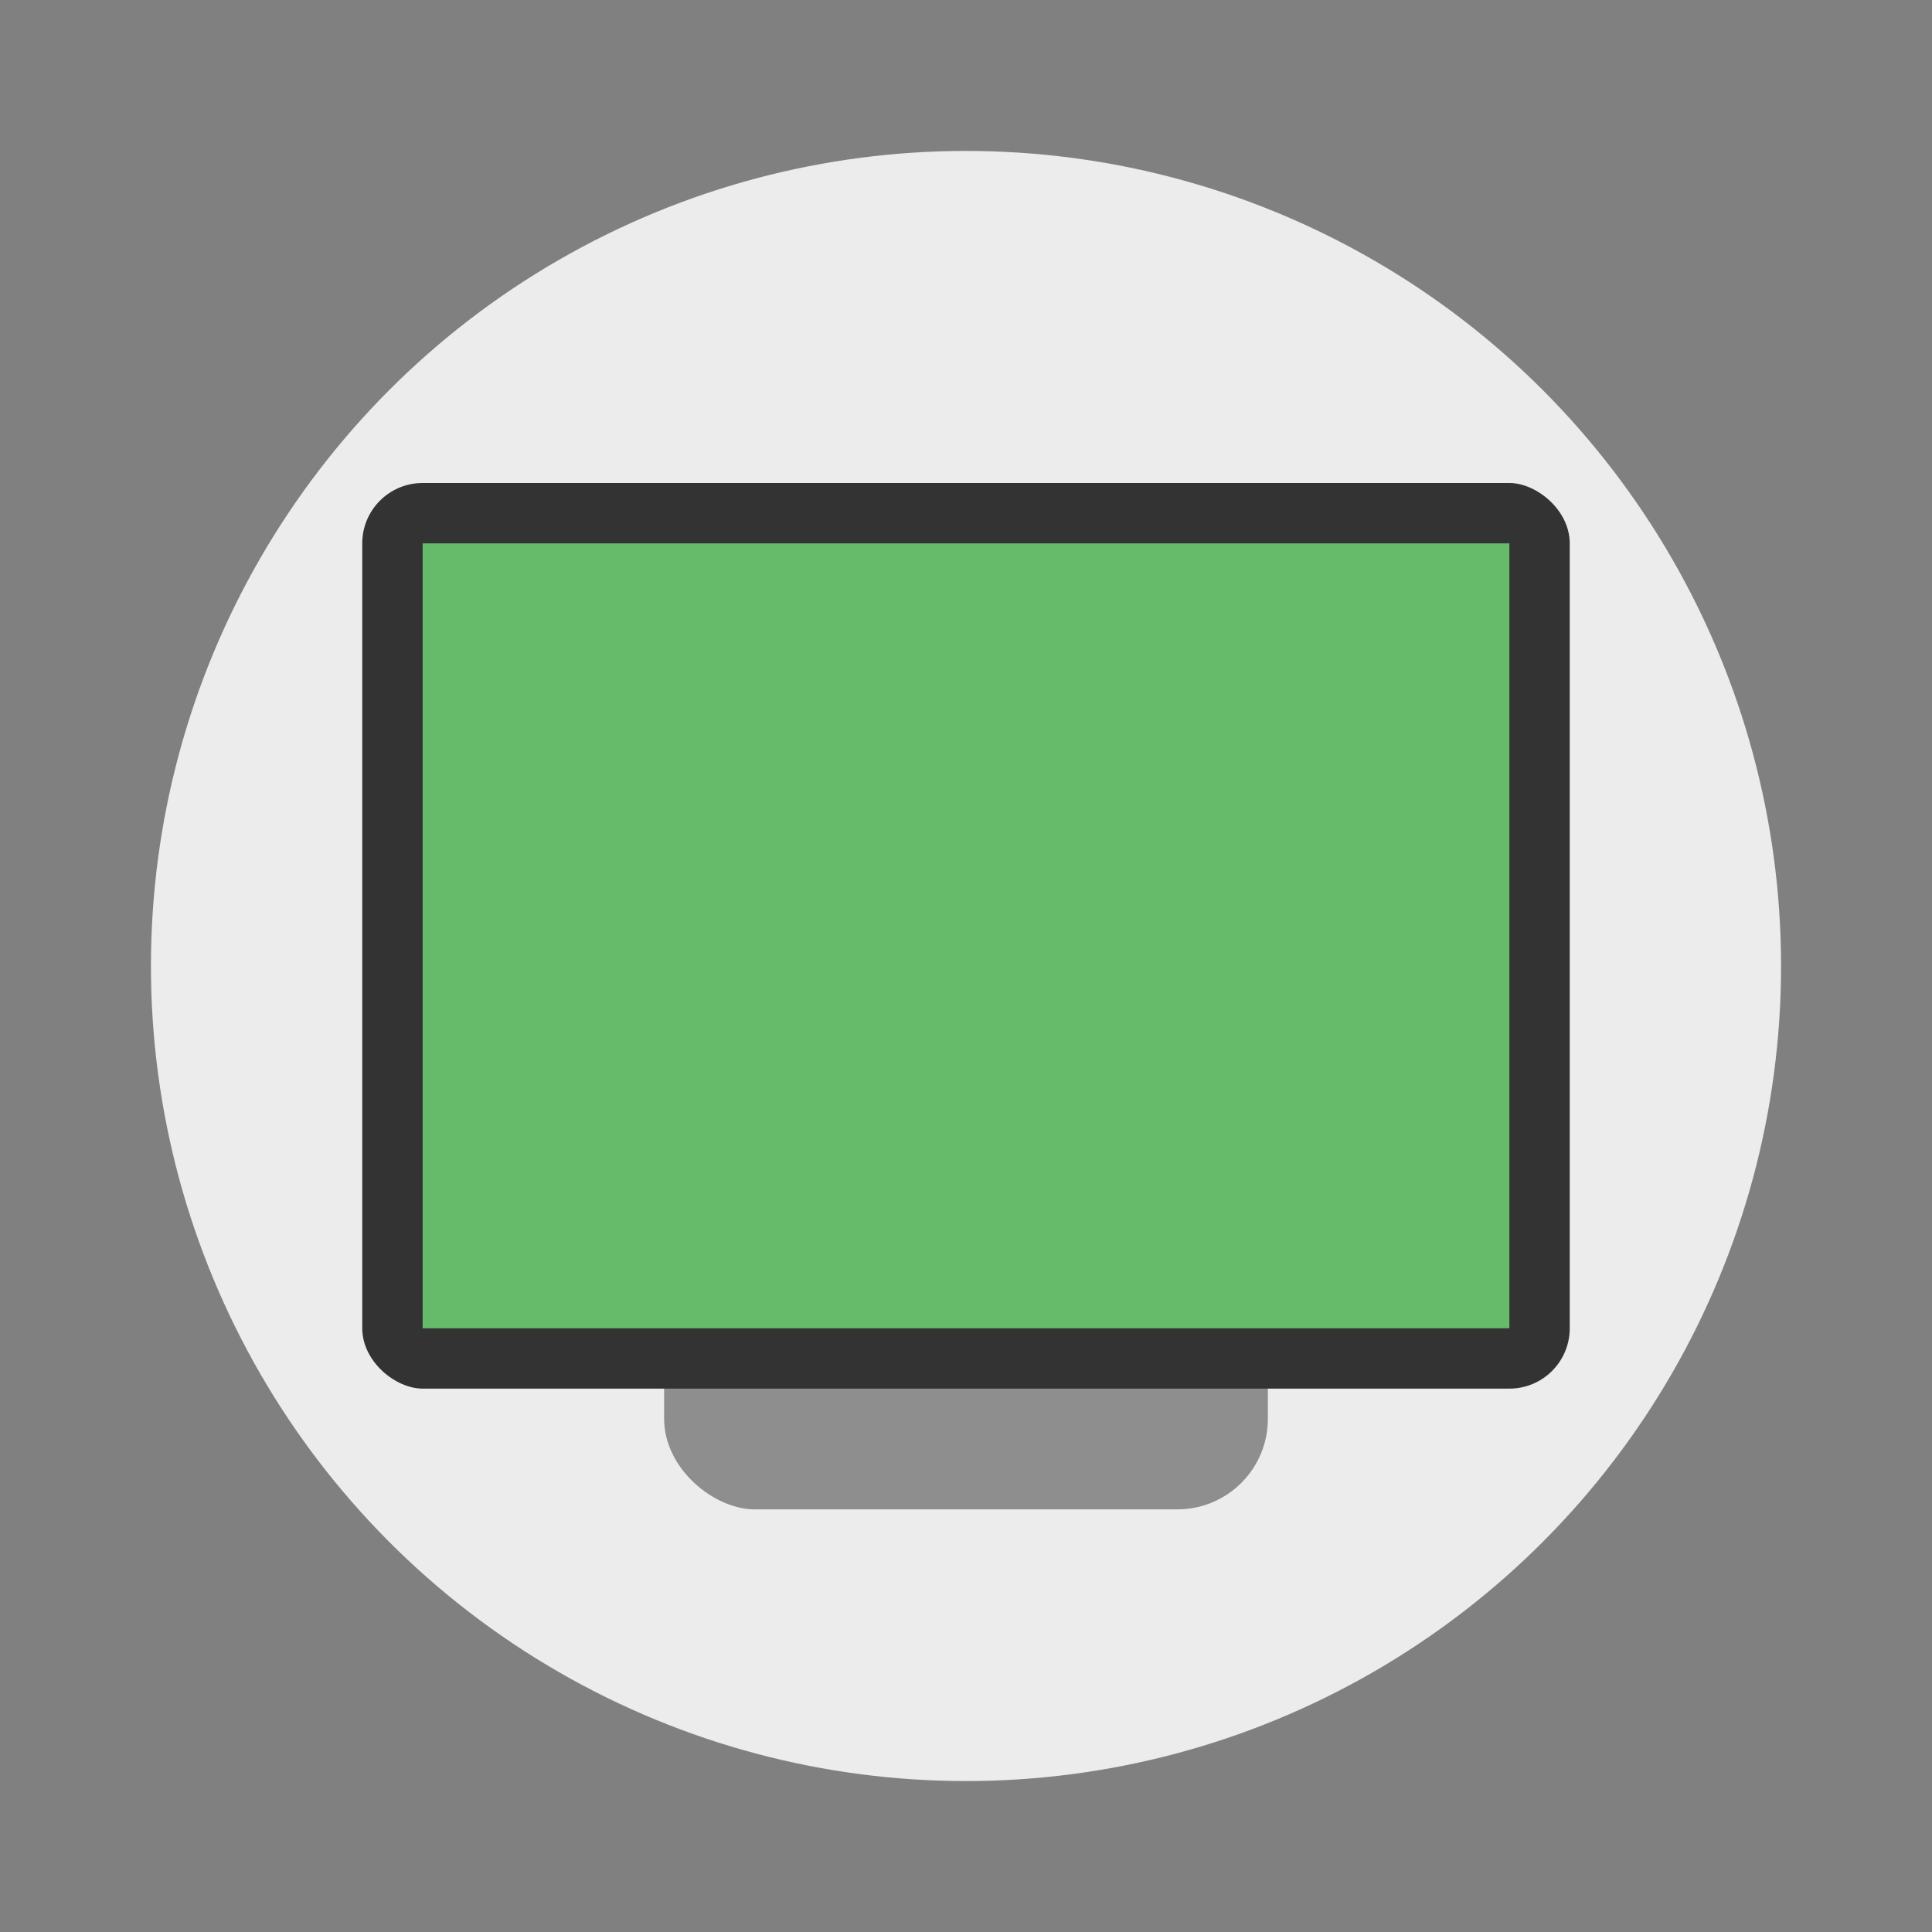 <svg width="64" height="64" version="1" xmlns="http://www.w3.org/2000/svg"><rect width="100%" height="100%" fill="#808080" stroke="none"/><circle cx="32" cy="32" r="27" fill="#ececec" style="paint-order:stroke fill markers"/><rect transform="matrix(0 -1 -1 0 0 0)" x="-50" y="-42" width="30" height="20" rx="3" ry="3" fill="#8e8e8e"/><rect transform="matrix(0 -1 -1 0 0 0)" x="-46" y="-52" width="30" height="40" rx="2" ry="2" fill="#333"/><rect transform="matrix(0 -1 -1 0 0 0)" x="-44" y="-50" width="26" height="36" rx="0" ry="0" fill="#66bb6a"/></svg>